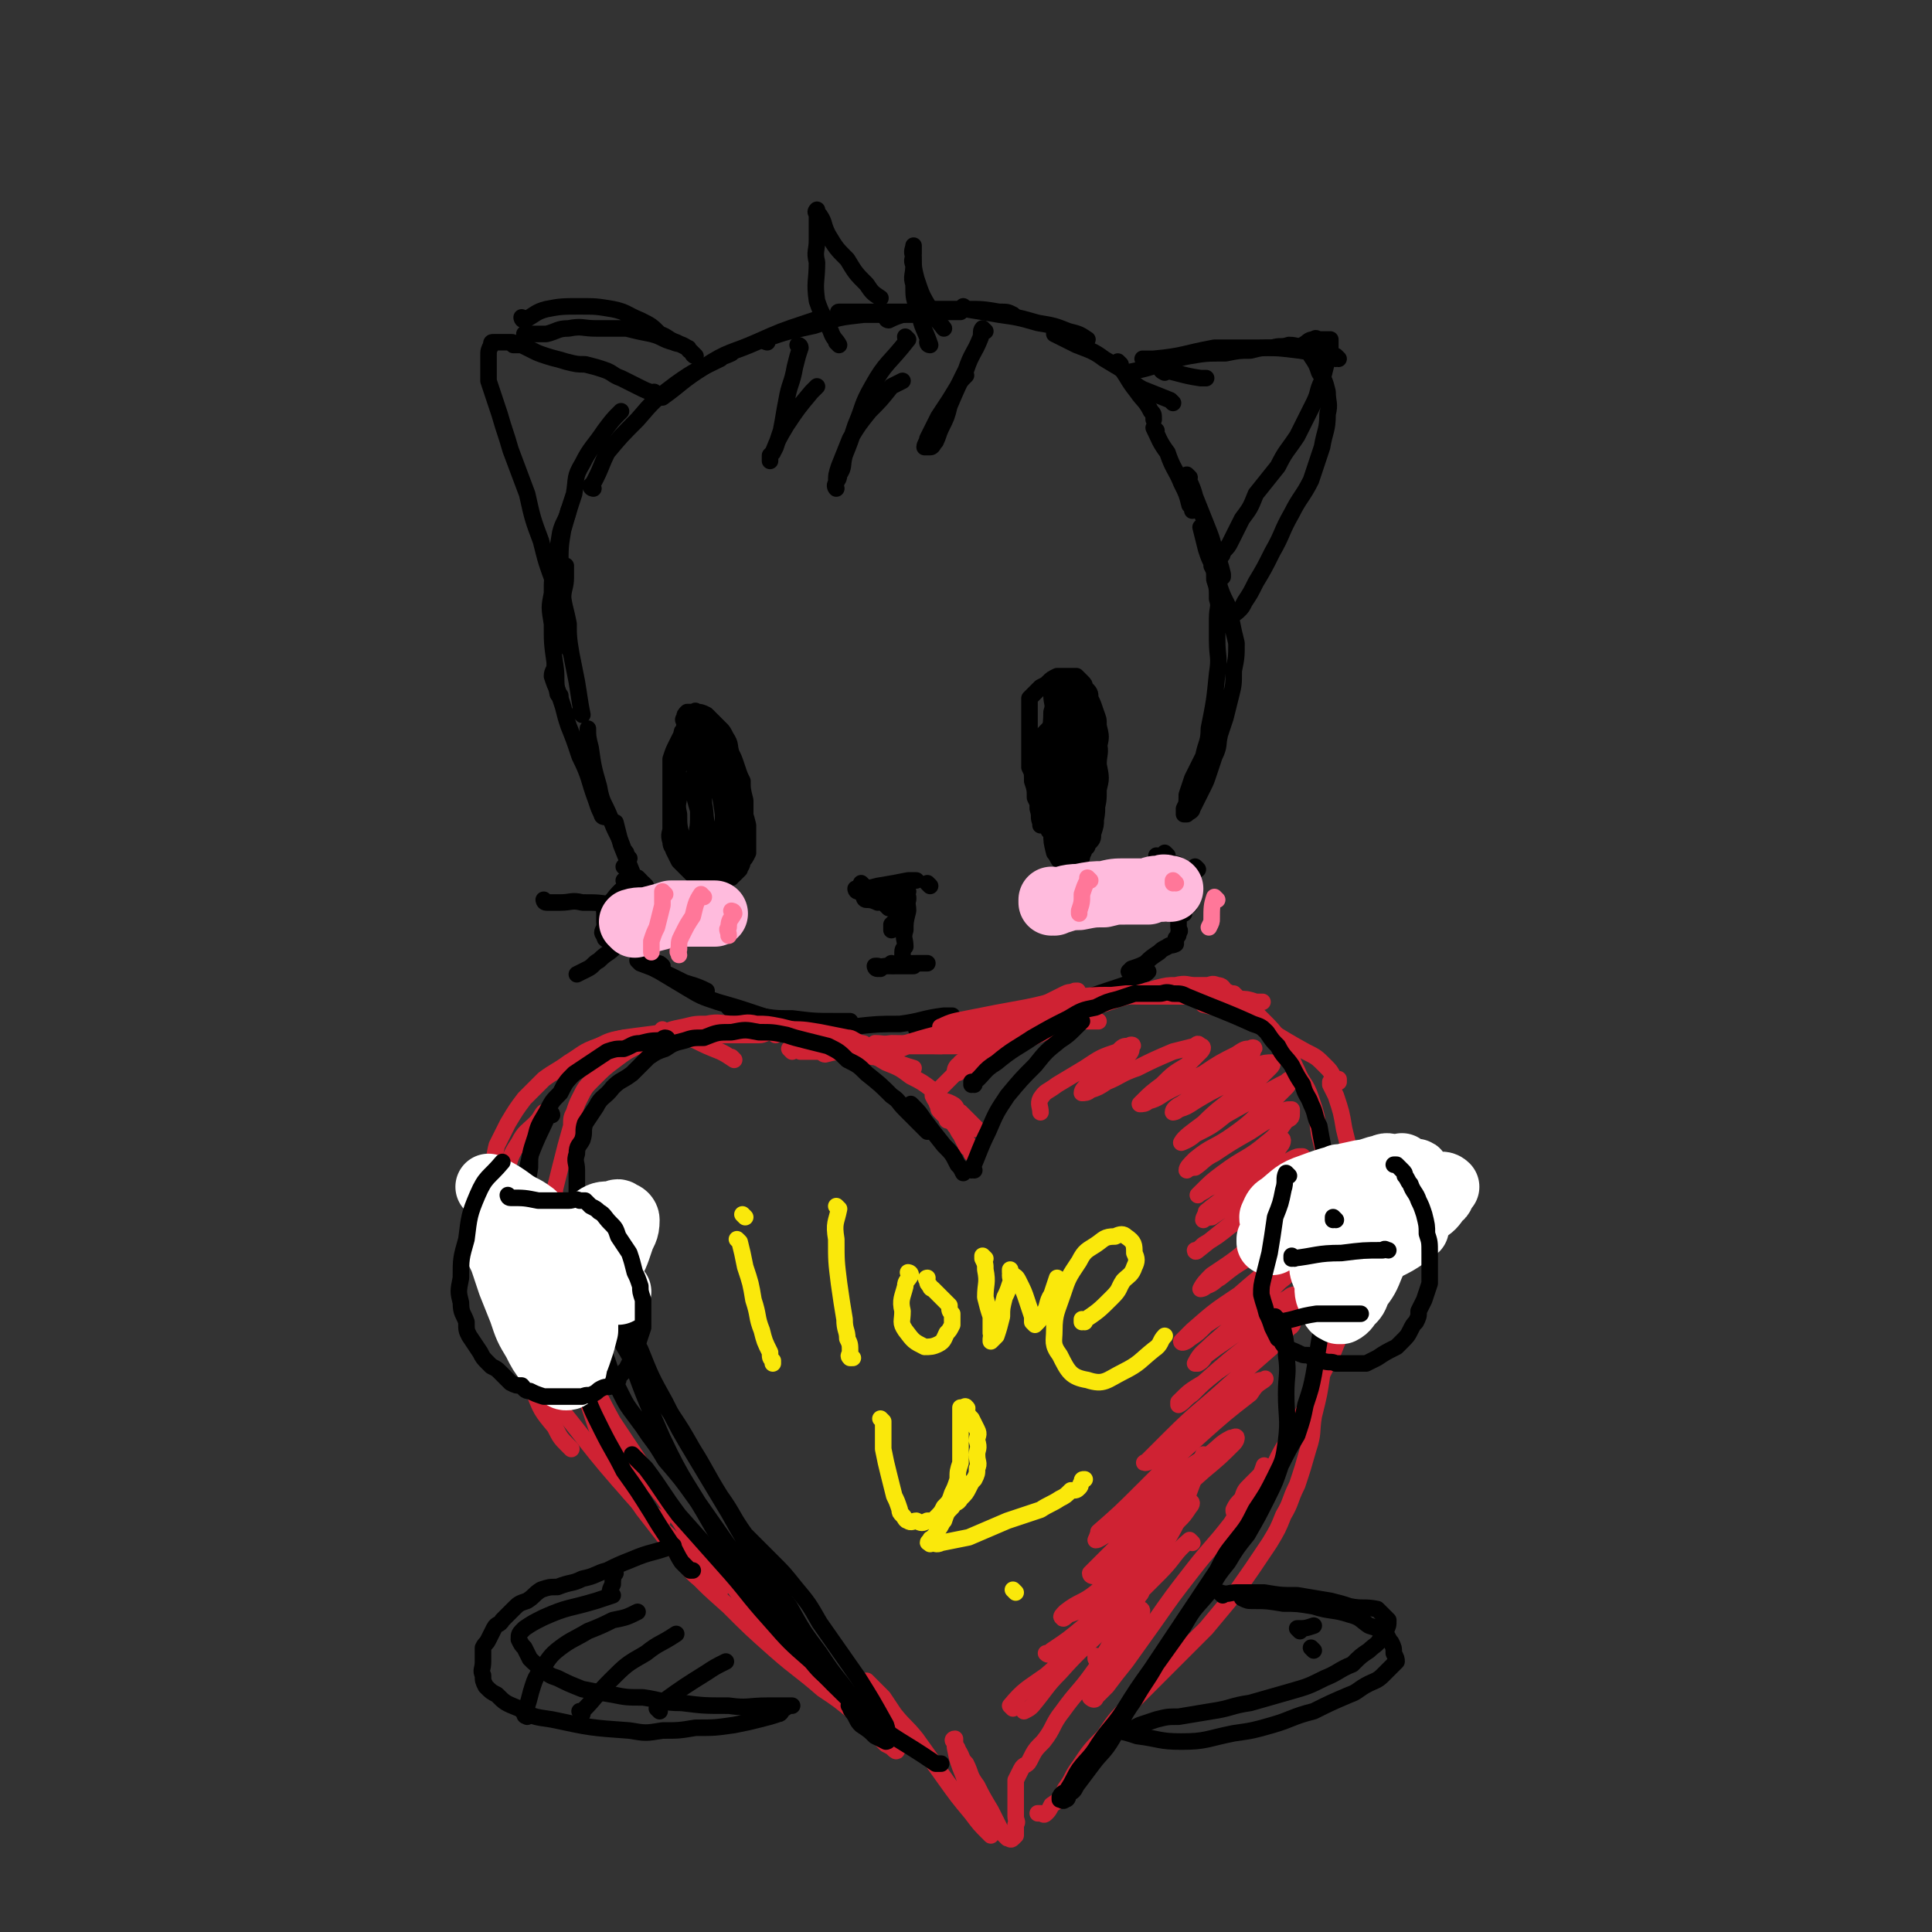 <svg viewBox='0 0 700 700' version='1.1' xmlns='http://www.w3.org/2000/svg' xmlns:xlink='http://www.w3.org/1999/xlink'><rect x="0" y="0" width="700" height="700" fill="#333333" stroke="none"/><g fill='none' stroke='rgb(0,0,0)' stroke-width='6' stroke-linecap='round' stroke-linejoin='round'><path d='M249,313c0,0 -1,-1 -1,-1 0,0 1,1 1,1 -1,-5 -2,-5 -2,-10 -1,-4 -1,-4 -1,-8 -1,-4 0,-4 0,-7 0,-3 0,-3 0,-5 0,-3 -1,-3 0,-5 0,-3 0,-3 1,-5 0,-1 -1,-2 0,-3 0,-1 0,-1 1,-2 1,-1 1,-1 3,-1 2,-1 2,-1 4,0 1,0 1,0 3,0 2,1 2,1 3,3 2,2 3,2 4,4 2,5 2,5 3,10 1,5 1,5 1,9 1,4 1,4 1,8 -1,4 -1,4 -2,7 0,3 0,3 -1,6 -1,2 -1,2 -2,3 -1,1 -1,2 -2,2 -1,1 -1,1 -2,1 -1,0 -1,0 -1,0 -1,-1 -2,-1 -2,-1 -1,-1 -1,-1 -2,-3 -1,-2 -1,-2 -2,-5 -1,-3 -1,-3 -1,-7 -1,-3 0,-3 0,-7 0,-3 0,-3 0,-6 0,-3 0,-3 0,-6 0,-2 0,-2 0,-5 0,-2 0,-2 0,-4 0,-2 0,-2 0,-4 0,-1 0,-1 0,-2 0,-1 0,-1 0,-2 0,0 0,1 0,1 0,1 1,1 1,2 3,4 3,4 4,9 3,6 3,6 4,12 1,6 1,6 2,11 0,4 0,4 1,8 0,3 0,3 0,5 0,1 0,1 0,2 -1,0 -2,0 -2,0 -2,-2 -2,-2 -3,-4 -2,-4 -2,-5 -4,-9 -2,-10 -3,-10 -5,-19 0,-5 1,-5 1,-10 0,-4 0,-4 0,-7 0,-3 0,-3 0,-5 0,-1 -1,-2 0,-2 0,-1 1,-2 2,-1 1,1 1,2 2,4 2,5 2,5 4,11 2,8 1,8 3,16 1,4 1,4 2,9 0,3 0,3 0,6 0,2 0,2 -1,3 0,1 -1,1 -2,1 -1,-1 -1,-1 -1,-2 -2,-4 -3,-4 -4,-8 -2,-5 -1,-5 -2,-10 0,-4 0,-4 0,-7 0,-4 0,-4 0,-7 0,-1 0,-1 0,-3 0,-1 -1,-1 0,-2 0,0 1,-1 1,0 2,4 2,4 3,9 2,7 2,7 3,14 0,3 0,3 0,7 0,3 0,3 0,6 0,1 0,1 0,2 0,0 0,0 0,0 '/><path d='M378,299c0,0 -1,-1 -1,-1 0,0 0,0 0,1 0,0 0,0 0,0 1,0 0,0 0,-1 -1,-2 0,-2 -1,-5 0,-4 0,-4 -1,-8 0,-3 0,-3 0,-6 0,-2 0,-2 0,-4 0,-2 0,-2 0,-4 1,-2 1,-2 3,-3 0,-2 0,-2 1,-3 1,-1 1,-1 2,-2 1,-1 1,-1 2,-2 1,0 1,0 3,0 0,0 1,-1 1,0 1,0 1,0 2,1 1,2 1,2 2,3 1,3 2,3 3,5 1,3 1,4 1,7 1,4 1,4 1,7 1,3 0,3 0,6 0,2 0,2 0,5 0,2 1,2 0,5 0,2 -1,1 -1,3 -1,2 -1,2 -2,4 0,1 0,1 -1,3 0,1 0,1 -1,2 0,0 0,0 0,1 -1,0 -1,0 -1,0 -1,0 -1,0 -2,0 -1,-1 -1,-1 -2,-1 -1,-1 -1,-1 -1,-2 -2,-2 -1,-2 -2,-4 -1,-3 -1,-3 -2,-5 -1,-4 -1,-4 -2,-8 0,-3 0,-3 -1,-7 0,-3 0,-3 0,-6 0,-3 0,-3 0,-7 1,-3 1,-3 2,-6 1,-4 1,-4 2,-9 0,-1 0,-1 0,-2 1,-1 0,-1 0,-2 1,-1 1,-1 2,-1 1,-1 1,-1 2,-1 2,-1 2,-1 3,0 3,1 3,1 5,4 1,3 1,3 2,6 1,3 2,3 2,7 1,4 0,4 0,8 1,5 1,5 0,9 0,4 0,4 -1,8 -1,3 -1,3 -2,7 -1,2 -1,2 -2,4 -1,2 -1,2 -2,4 0,1 -1,1 -1,2 -1,0 -1,0 -2,1 -1,0 -1,0 -2,0 -1,0 -1,0 -2,0 -1,-1 -1,-2 -2,-3 -1,-4 -1,-4 -1,-7 -1,-4 0,-4 -1,-8 0,-4 0,-4 0,-7 0,-4 0,-4 0,-7 1,-4 1,-4 1,-7 2,-8 2,-7 4,-15 0,-2 0,-2 0,-3 1,-2 0,-2 0,-3 0,-1 0,-1 0,-2 0,-1 0,-1 0,-2 1,0 2,0 3,1 1,1 0,1 1,2 2,2 2,2 3,5 1,3 2,3 3,6 1,4 1,4 2,9 0,4 0,4 0,8 1,5 0,5 0,9 0,4 1,4 0,9 0,2 0,2 -1,5 0,2 0,2 -2,4 0,1 0,1 -1,1 -1,1 -1,1 -2,1 -1,-1 -1,-1 -2,-2 -1,-1 -2,-1 -3,-2 -2,-4 -2,-4 -3,-8 -2,-4 -2,-4 -2,-8 -1,-4 0,-4 -1,-8 0,-5 0,-5 0,-10 1,-3 1,-3 2,-7 1,-3 1,-2 2,-5 0,-2 0,-2 0,-4 1,-1 0,-1 0,-1 1,-1 1,-2 1,-1 1,0 1,1 2,2 2,3 2,3 3,6 1,5 1,5 2,10 0,5 0,5 0,11 1,4 1,4 0,9 0,3 1,3 0,5 -1,2 -1,3 -2,4 0,1 -1,0 -2,0 -2,-2 -2,-3 -3,-5 -1,-3 -1,-3 -2,-5 0,-3 0,-3 -1,-7 0,-4 0,-4 0,-8 1,-5 1,-5 2,-9 1,-3 1,-3 2,-6 0,-1 0,-1 0,-3 1,-1 0,-1 0,-2 1,-1 1,-1 2,-1 1,-1 1,-1 2,0 1,2 1,2 2,4 1,4 1,4 2,8 2,5 2,5 2,11 1,5 0,5 0,9 1,4 1,5 0,8 0,3 0,3 -2,6 0,2 0,2 -1,3 -1,1 -1,2 -2,2 -1,1 -1,1 -2,1 -1,0 -1,0 -2,0 -1,0 -1,0 -1,0 -1,0 -1,0 -2,-1 -1,-1 -1,-1 -2,-2 -1,-1 -1,0 -2,-1 -1,-2 -1,-2 -1,-3 -1,-2 -1,-2 -2,-4 -1,-3 -1,-3 -2,-5 0,-3 0,-3 -1,-6 0,-3 0,-3 -1,-5 0,-3 0,-3 0,-5 0,-3 0,-3 0,-6 0,-2 0,-2 0,-4 0,-1 0,-1 0,-3 0,-2 0,-2 0,-3 0,-1 0,-1 0,-2 0,-1 0,-1 0,-2 1,-1 1,-1 2,-2 1,-1 1,-1 2,-2 2,-1 2,-1 3,-2 1,-1 1,-1 3,-2 1,0 1,0 3,0 0,0 1,0 1,0 2,0 2,0 3,0 1,1 1,1 2,2 1,1 1,1 1,2 2,2 2,2 2,4 1,2 1,2 2,5 1,3 1,2 1,5 1,4 1,4 0,8 0,5 0,5 -1,10 0,3 0,3 -1,7 -1,2 -1,2 -2,4 0,1 0,2 -1,2 0,0 0,-1 0,-1 1,-1 1,-1 1,-2 '/><path d='M393,259c0,0 -1,-1 -1,-1 0,0 0,0 0,1 1,3 0,3 0,7 0,6 1,6 0,12 0,4 0,4 -1,8 -1,3 -1,3 -2,5 0,1 1,2 0,3 0,0 -1,0 -1,-1 -2,-3 -2,-4 -3,-7 -2,-8 -3,-8 -4,-16 -1,-6 0,-6 0,-12 1,-3 0,-3 0,-6 0,-1 0,-2 0,-2 2,6 3,7 5,15 1,8 1,8 1,16 1,7 0,7 0,13 0,3 1,3 0,7 0,1 0,2 0,3 0,0 -1,-1 -1,-1 0,0 0,0 0,0 '/><path d='M259,275c0,0 -1,-1 -1,-1 0,0 0,0 1,1 0,0 0,0 0,0 0,0 -1,-1 -1,-1 0,0 0,0 1,1 2,3 3,3 5,7 3,4 2,4 4,9 2,4 2,4 3,8 0,3 0,3 0,6 0,2 0,2 0,4 -1,2 -1,2 -2,3 0,2 -1,2 -1,3 -1,1 -1,1 -2,2 -1,0 -1,1 -2,1 -1,1 -1,1 -2,1 -1,0 -1,0 -2,0 0,0 0,0 -1,0 -1,0 -1,0 -2,0 -1,0 -1,0 -2,0 -1,0 -1,0 -2,0 -1,-1 -1,-1 -1,-1 -1,-1 -1,-1 -2,-2 -1,-1 -1,-1 -2,-2 -1,-1 -1,-1 -2,-2 -1,-2 -1,-2 -2,-4 0,-1 -1,-1 -1,-3 -1,-3 0,-3 0,-5 0,-3 0,-3 0,-6 0,-2 0,-2 0,-5 0,-2 0,-2 0,-4 0,-3 0,-3 0,-5 0,-2 0,-3 0,-5 1,-3 1,-3 2,-5 1,-2 1,-2 2,-4 0,-1 0,-1 1,-2 0,-1 0,-1 0,-2 0,-1 -1,-1 0,-2 0,-1 0,-1 1,-2 1,0 1,0 2,0 1,0 1,-1 1,0 2,0 2,0 4,1 1,1 1,1 2,2 1,1 1,1 3,3 1,1 1,1 2,3 2,3 1,3 2,6 1,2 1,2 2,5 1,3 1,3 2,5 0,3 0,3 1,7 0,3 0,3 0,6 0,3 0,3 0,5 -1,2 -1,2 -2,4 0,2 0,2 -1,3 -1,0 -1,1 -2,1 -1,0 -2,0 -2,-1 -1,-2 0,-2 0,-4 0,-1 0,-1 0,-2 '/><path d='M261,288c0,0 -1,-1 -1,-1 '/><path d='M313,321c0,0 -1,-1 -1,-1 0,0 0,0 1,1 0,0 0,0 0,0 0,0 -1,-1 -1,-1 '/><path d='M311,323c0,0 -1,-1 -1,-1 0,0 0,1 1,1 3,-1 3,-1 7,-2 6,-1 6,-1 11,-2 1,0 1,0 3,0 '/><path d='M316,325c0,0 -1,-1 -1,-1 0,0 0,1 1,1 2,-1 2,-1 4,-1 2,-1 2,-1 5,-1 '/><path d='M314,326c0,0 -1,-1 -1,-1 0,0 0,1 1,1 1,0 2,0 4,1 '/><path d='M324,325c0,0 -1,-1 -1,-1 '/><path d='M337,321c0,0 -1,-1 -1,-1 0,0 0,0 1,1 0,0 0,0 0,0 '/><path d='M329,326c0,0 -1,-1 -1,-1 0,0 1,0 1,1 -1,2 -2,2 -3,5 -1,2 -1,2 -3,4 0,1 0,1 0,2 0,0 0,0 0,0 '/><path d='M329,323c0,0 -1,-1 -1,-1 0,0 0,0 1,1 '/><path d='M322,329c0,0 -1,-1 -1,-1 0,0 0,0 1,1 0,0 0,0 0,0 0,0 -1,-1 -1,-1 0,0 0,0 1,1 '/><path d='M327,328c0,0 -1,-1 -1,-1 0,0 0,0 1,1 0,0 0,0 0,0 0,0 -1,-1 -1,-1 0,0 0,0 1,1 '/><path d='M329,325c0,0 -1,-1 -1,-1 0,2 1,3 1,6 -1,4 -1,4 -1,7 -1,3 0,3 0,6 -1,1 -1,1 -1,3 0,1 0,1 0,2 0,0 0,0 0,1 '/><path d='M319,351c0,0 -1,-1 -1,-1 0,0 0,0 1,1 '/><path d='M318,351c0,0 -1,-1 -1,-1 0,0 0,1 1,1 2,-1 2,-1 5,-1 6,-1 6,-1 12,-1 0,0 0,0 1,0 '/><path d='M324,350c0,0 -1,-1 -1,-1 0,0 0,1 1,1 3,0 3,0 7,0 '/><path d='M227,315c0,0 -1,-1 -1,-1 0,0 0,0 1,1 '/><path d='M234,321c0,0 -1,-1 -1,-1 0,0 0,0 1,1 0,0 0,0 0,0 0,0 -1,-1 -1,-1 0,0 0,0 1,1 '/><path d='M232,319c0,0 -1,-1 -1,-1 0,0 0,0 1,1 0,0 0,0 0,0 0,0 -1,-1 -1,-1 -1,4 -2,5 -2,10 -1,1 0,1 1,3 '/><path d='M230,318c0,0 -1,-1 -1,-1 0,0 0,0 1,1 0,0 0,0 0,0 -4,4 -5,4 -8,8 -2,2 -2,2 -3,4 0,1 0,1 0,3 0,0 0,0 0,1 '/><path d='M227,320c0,0 -1,-1 -1,-1 0,0 1,0 1,1 -2,4 -3,4 -5,8 -1,2 -1,2 -2,4 0,2 -1,2 -1,4 -1,2 -1,2 0,3 0,2 1,1 2,2 0,1 0,0 1,1 '/><path d='M220,331c0,0 -1,-1 -1,-1 0,0 0,0 1,1 0,0 0,0 0,0 0,1 0,1 1,3 2,2 1,2 3,4 2,2 2,2 4,4 2,2 2,2 4,3 3,2 3,2 6,4 1,0 1,0 2,1 '/><path d='M232,349c0,0 -1,-1 -1,-1 0,0 0,0 1,1 8,3 8,3 16,7 3,1 4,1 8,3 '/><path d='M236,350c0,0 -1,-1 -1,-1 0,0 0,0 1,1 0,0 0,0 0,0 1,1 1,1 3,2 5,3 5,3 10,6 5,3 5,3 11,5 7,2 7,2 13,4 3,1 3,1 6,2 '/><path d='M265,366c0,0 -1,-1 -1,-1 4,1 5,2 11,3 6,1 6,1 12,1 8,1 8,1 16,1 2,0 2,0 5,0 '/><path d='M299,372c0,0 -1,-1 -1,-1 0,0 0,1 1,1 5,0 5,0 10,0 9,-1 9,-1 17,-1 8,-1 8,-2 16,-3 1,0 1,0 3,0 '/><path d='M333,374c0,0 -1,-1 -1,-1 1,0 2,0 3,0 6,-1 6,-1 12,-2 9,-1 9,-1 18,-1 4,-1 4,-1 8,-1 '/><path d='M354,371c0,0 -1,-1 -1,-1 0,0 0,1 0,1 6,-1 7,-1 13,-2 6,-1 6,-1 12,-2 7,-1 7,-2 13,-3 5,-2 5,-2 11,-4 '/><path d='M387,365c0,0 -1,-1 -1,-1 0,0 0,1 0,1 4,-2 4,-2 9,-4 6,-2 6,-2 12,-4 3,-1 3,-2 7,-4 1,0 1,0 2,-1 0,0 0,0 0,0 -1,0 -1,0 -2,0 -1,0 -1,0 -2,0 0,0 0,0 -1,0 -1,0 -1,0 -2,0 0,0 0,0 0,0 1,-1 1,-1 1,-1 3,-1 3,-1 5,-2 2,-2 2,-2 5,-4 1,-1 1,-1 3,-2 1,-1 1,0 3,-1 0,-1 0,-1 0,-2 1,-1 1,-1 1,-2 1,-1 0,-1 0,-2 0,0 0,0 0,-1 0,0 0,0 0,0 0,-1 0,-1 0,-2 0,-1 0,-1 0,-2 1,-1 1,-1 2,-2 1,-1 1,0 2,-1 0,-1 -1,-1 -1,-2 1,-1 1,-1 1,-2 1,0 0,0 0,-1 0,-1 0,-1 0,-2 0,0 0,0 0,-1 0,-1 1,-1 0,-2 0,-1 0,-1 -1,-2 -1,-1 -1,-1 -2,-2 -1,0 -1,-1 -2,-1 0,0 0,0 0,0 '/><path d='M434,315c0,0 -1,-1 -1,-1 0,0 0,0 0,1 '/><path d='M423,310c0,0 -1,-1 -1,-1 0,0 0,0 0,1 '/><path d='M420,311c0,0 -1,-1 -1,-1 '/><path d='M231,321c0,0 -1,-1 -1,-1 0,0 0,0 1,1 0,0 0,0 0,0 0,0 -1,0 -1,-1 -1,-2 -1,-2 -1,-4 -2,-5 -2,-5 -4,-10 -1,-4 -1,-4 -2,-8 '/><path d='M228,311c0,0 -1,0 -1,-1 0,-1 0,-1 -1,-2 -2,-6 -3,-6 -5,-12 -2,-5 -3,-5 -4,-11 -2,-7 -2,-7 -3,-14 -1,-4 -1,-4 -1,-7 '/><path d='M219,296c0,0 -1,-1 -1,-1 0,0 0,0 1,1 0,0 0,0 0,0 0,0 -1,0 -1,-1 -1,-2 -1,-2 -2,-5 -3,-8 -2,-8 -6,-16 -2,-6 -2,-6 -4,-11 -1,-3 -1,-3 -2,-7 -1,-3 -1,-3 -2,-6 -1,-2 -1,-2 -2,-5 0,-2 1,-2 1,-4 '/><path d='M211,259c0,0 -1,-1 -1,-1 0,0 1,1 1,1 -1,-5 -1,-6 -2,-12 -1,-5 -1,-5 -2,-10 -1,-6 -1,-6 -1,-11 -1,-5 -1,-4 -2,-9 0,-4 1,-4 1,-8 0,-2 0,-2 0,-4 '/><path d='M203,252c0,0 -1,0 -1,-1 -1,-5 0,-5 -1,-11 -1,-7 -1,-7 -1,-14 -1,-6 -1,-6 0,-11 0,-5 0,-5 1,-9 1,-7 1,-7 2,-13 1,-4 2,-4 3,-8 '/><path d='M205,223c0,0 -1,0 -1,-1 0,-2 0,-2 0,-5 -1,-6 -1,-6 -1,-12 0,-7 0,-7 1,-13 2,-7 2,-7 4,-13 1,-6 0,-6 3,-11 3,-6 4,-6 8,-12 3,-4 3,-4 6,-7 '/><path d='M215,177c0,0 -1,0 -1,-1 1,-1 1,-1 2,-3 2,-4 2,-5 4,-9 5,-6 5,-6 11,-12 6,-7 6,-7 14,-13 7,-5 8,-5 16,-9 1,-1 2,-1 4,-2 '/><path d='M240,144c0,0 -1,-1 -1,-1 0,0 0,1 1,1 7,-5 7,-6 15,-11 9,-6 10,-5 19,-9 9,-4 9,-4 18,-7 3,-1 3,-1 6,-2 '/><path d='M278,124c0,0 -1,0 -1,-1 8,-3 9,-3 18,-5 9,-3 9,-3 18,-4 7,0 7,0 14,0 2,0 2,0 4,0 '/><path d='M305,114c0,0 -2,-1 -1,-1 12,0 13,0 25,0 10,0 10,0 19,0 '/><path d='M322,116c0,0 -1,-1 -1,-1 0,0 0,1 1,1 2,-1 2,-1 5,-2 6,-1 6,-1 12,-2 5,0 5,0 11,0 6,0 6,0 12,1 3,0 3,0 5,1 '/><path d='M350,112c0,0 -1,-1 -1,-1 0,0 0,1 1,1 0,0 0,0 0,0 6,1 6,1 12,2 7,1 7,1 14,3 6,1 6,1 11,3 4,1 4,1 7,3 '/><path d='M383,121c0,0 -1,-1 -1,-1 0,0 0,1 0,1 4,2 4,2 8,4 5,2 6,2 10,5 5,3 5,3 10,6 '/><path d='M406,132c0,0 -1,-1 -1,-1 0,0 0,1 0,1 4,5 3,5 7,10 2,3 3,3 5,7 1,1 1,1 1,3 '/><path d='M419,156c0,0 -1,-1 -1,-1 2,4 2,5 5,9 2,6 3,6 5,11 2,4 2,4 3,8 1,1 1,1 1,2 '/><path d='M431,173c0,0 -1,-1 -1,-1 1,3 2,4 3,8 2,5 2,5 4,10 2,5 2,5 3,9 2,5 2,5 3,9 0,0 0,0 0,1 '/><path d='M440,205c0,0 -1,-1 -1,-1 0,0 0,0 0,1 2,4 2,4 3,8 2,6 3,5 4,11 1,5 1,5 2,9 0,5 0,5 -1,10 0,5 0,5 -1,9 -1,4 -1,4 -2,8 -1,3 -1,3 -2,6 -1,4 0,4 -2,8 -1,3 -1,3 -2,6 -1,3 -1,3 -2,5 -1,2 -1,2 -2,4 -1,2 -1,2 -2,4 0,1 -1,1 -2,2 0,0 -1,0 -1,0 0,-1 0,-1 0,-2 1,-2 1,-2 1,-5 1,-3 1,-3 2,-6 2,-4 2,-4 4,-8 1,-5 2,-5 2,-10 2,-10 2,-10 3,-20 1,-6 0,-6 0,-12 0,-4 0,-4 0,-8 0,-4 1,-4 0,-7 0,-4 0,-4 -1,-7 0,-3 0,-3 -1,-6 -1,-2 -1,-2 -2,-5 -1,-4 -1,-4 -2,-8 '/><path d='M411,139c0,0 -1,-1 -1,-1 1,1 2,2 4,3 5,2 5,2 10,4 1,1 1,1 1,1 '/><path d='M422,135c0,0 -2,-1 -1,-1 6,1 7,2 14,3 1,0 1,0 2,0 '/><path d='M409,136c0,0 -2,0 -1,-1 5,-1 6,-1 12,-3 6,-1 5,-2 11,-3 6,-1 6,-1 13,-1 5,-1 5,-1 9,-1 4,-1 4,-1 8,-1 3,-1 3,0 6,-1 3,0 3,1 5,0 2,-1 2,-2 4,-2 1,-1 1,0 2,0 1,0 1,0 2,0 1,0 1,0 2,0 0,0 0,0 0,0 0,0 0,0 0,0 0,1 0,1 0,3 0,2 0,2 -1,4 -1,4 -1,4 -2,8 -2,4 -1,4 -3,8 -3,6 -3,6 -6,12 -4,6 -4,5 -7,11 -4,5 -4,5 -8,10 -2,5 -2,5 -5,9 -2,4 -2,4 -4,8 -1,2 -1,2 -3,4 0,1 0,1 -1,2 -1,0 -1,0 -2,0 0,0 0,0 -1,0 '/><path d='M476,129c0,0 -1,-1 -1,-1 0,0 0,1 0,1 0,0 0,0 0,0 2,3 2,3 3,6 2,3 2,3 3,7 0,4 1,4 0,8 0,6 -1,6 -2,12 -2,6 -2,6 -4,12 -3,6 -4,6 -7,12 -4,7 -3,7 -7,14 -3,6 -3,6 -6,11 -2,4 -2,4 -4,7 -1,2 -1,2 -2,3 -1,1 -1,1 -3,2 '/><path d='M485,130c0,0 -1,-1 -1,-1 0,0 1,1 0,1 -6,-1 -6,-2 -13,-3 -8,-1 -8,-1 -15,-1 -8,0 -8,0 -16,0 -11,2 -11,3 -22,4 -2,0 -2,0 -4,0 '/><path d='M238,143c0,0 -1,-1 -1,-1 0,0 1,1 1,1 -2,-1 -3,-1 -5,-2 -4,-2 -4,-2 -8,-4 -3,-1 -3,-2 -6,-3 -3,-1 -3,-1 -7,-2 -3,0 -3,0 -7,-1 -3,-1 -4,-1 -7,-2 -3,-1 -3,-1 -5,-2 -2,-1 -2,-1 -4,-2 -1,0 -1,0 -3,0 0,-1 0,-1 -1,-1 -1,0 -1,0 -2,0 -1,0 -1,0 -2,0 -1,0 -1,0 -2,0 -1,0 -1,0 -1,1 -1,2 -1,2 -1,4 0,5 0,5 0,9 2,6 2,6 4,12 2,7 2,6 4,13 3,8 3,8 6,16 2,9 2,9 5,17 2,8 2,8 5,16 2,6 2,6 3,11 1,4 1,4 2,8 0,1 0,1 0,3 0,0 0,0 0,1 '/><path d='M190,116c0,0 -1,-1 -1,-1 0,0 0,1 1,1 0,0 0,0 0,0 4,-2 4,-3 8,-4 5,-1 6,-1 12,-1 6,0 6,0 12,1 5,1 5,2 10,4 4,2 4,2 7,5 3,1 3,2 6,3 2,1 2,1 4,2 1,1 1,1 2,2 0,0 1,1 1,1 -1,0 -1,-1 -2,-2 -1,0 0,-1 -1,-1 -3,-2 -3,-1 -5,-2 -4,-1 -4,-2 -8,-3 -5,-1 -5,-1 -9,-2 -5,0 -5,0 -11,0 -5,0 -5,-1 -10,0 -4,0 -4,1 -8,2 -3,0 -3,0 -5,0 -1,0 -2,0 -3,0 0,0 1,0 1,0 '/><path d='M290,126c0,0 -1,-1 -1,-1 0,0 1,0 1,1 -1,3 -1,3 -2,7 -1,6 -2,6 -3,12 -1,5 -1,6 -2,11 -1,3 -1,3 -2,6 -1,2 -1,2 -2,3 0,1 0,2 0,2 0,0 0,0 0,0 0,-2 0,-2 1,-3 2,-5 2,-5 5,-10 4,-6 4,-6 9,-12 1,-1 1,-1 2,-2 '/><path d='M329,123c0,0 -1,-1 -1,-1 0,0 0,1 1,1 0,0 0,0 0,0 -7,9 -8,8 -13,17 -4,7 -3,7 -6,14 -2,6 -2,6 -4,11 -1,4 0,4 -2,7 0,2 -1,2 -1,3 -1,1 0,2 0,2 0,0 -1,-1 0,-2 0,-3 0,-3 1,-6 2,-5 2,-5 4,-10 3,-5 3,-5 7,-10 4,-4 4,-4 8,-9 2,-1 2,-1 4,-2 '/><path d='M357,120c0,0 -1,-1 -1,-1 -1,1 0,2 -1,4 -2,5 -3,5 -5,11 -3,6 -3,6 -6,13 -1,4 -1,4 -3,8 -1,2 -1,3 -2,5 -1,1 -1,2 -2,2 0,0 -1,0 -2,0 0,-1 1,-2 1,-3 2,-4 2,-4 4,-8 4,-6 4,-6 7,-11 1,-2 1,-2 3,-4 '/><path d='M304,125c0,0 -1,-1 -1,-1 0,0 1,1 1,1 -1,-2 -2,-2 -3,-5 -2,-5 -3,-5 -5,-11 -1,-7 0,-7 0,-14 -1,-4 0,-4 0,-8 0,-3 0,-3 0,-6 0,-1 0,-1 0,-3 0,-1 -1,-1 0,-2 0,0 0,1 1,2 2,3 1,3 3,7 3,5 3,5 7,9 3,5 3,5 7,9 2,3 2,3 5,5 '/><path d='M337,125c0,0 -1,-1 -1,-1 0,0 0,1 1,1 0,0 0,0 0,0 -2,-6 -3,-6 -4,-12 -2,-5 -2,-5 -2,-10 -1,-3 0,-3 0,-7 -1,-2 0,-2 0,-4 0,0 0,0 0,-1 0,-1 0,-2 0,-2 0,1 -1,2 0,4 0,4 0,4 1,8 2,6 2,6 5,11 2,4 2,3 5,7 '/><path d='M232,336c0,0 -1,-1 -1,-1 0,0 0,0 1,1 0,0 0,0 0,0 0,0 -1,-1 -1,-1 0,0 0,0 1,1 0,0 0,0 0,0 0,0 -1,-1 -1,-1 0,0 1,0 1,1 -4,3 -4,4 -9,7 -3,3 -3,2 -6,5 -2,1 -2,2 -4,3 -2,1 -2,1 -4,2 0,0 0,0 0,0 '/><path d='M233,329c0,0 -1,-1 -1,-1 0,0 1,1 1,1 -5,-1 -6,-1 -11,-1 -5,-1 -5,-1 -11,-1 -4,-1 -4,0 -8,0 -2,0 -3,0 -5,0 -1,0 -1,-1 -1,-1 '/><path d='M424,331c0,0 -1,-1 -1,-1 0,0 0,1 0,1 3,0 3,0 6,0 '/></g>
<g fill='none' stroke='rgb(207,34,51)' stroke-width='6' stroke-linecap='round' stroke-linejoin='round'><path d='M277,373c0,0 -1,-1 -1,-1 0,0 0,0 1,1 0,0 0,0 0,0 0,0 -1,-1 -1,-1 3,0 4,0 9,1 6,0 6,0 12,1 5,1 5,1 10,2 2,0 2,1 5,2 1,0 1,0 2,1 0,0 0,0 1,0 '/><path d='M287,381c0,0 -1,-1 -1,-1 1,0 2,0 4,1 5,0 5,0 11,0 8,1 8,1 16,2 7,1 7,2 14,4 '/><path d='M299,382c0,0 -1,-1 -1,-1 0,0 0,1 1,1 4,-1 4,-1 8,-2 8,-1 8,-1 16,-2 10,0 10,1 19,1 9,0 9,0 17,0 1,0 1,0 2,0 '/><path d='M320,382c0,0 -1,-1 -1,-1 0,0 0,1 1,1 4,-2 3,-3 8,-4 10,-3 10,-3 20,-5 12,-3 12,-3 24,-5 8,-1 8,-1 17,-2 2,0 2,0 4,0 '/><path d='M357,375c0,0 -1,-1 -1,-1 0,0 0,0 0,1 0,0 0,0 0,0 '/><path d='M266,384c0,0 -1,-1 -1,-1 0,0 0,0 1,1 0,0 0,0 0,0 0,0 -1,-1 -1,-1 0,0 0,0 1,1 0,0 0,0 0,0 -3,-2 -3,-2 -5,-3 -5,-2 -5,-2 -9,-4 -3,-1 -3,-1 -6,-2 -2,-1 -2,-1 -4,-1 -1,-1 -1,0 -3,0 0,0 0,0 0,0 '/><path d='M281,375c0,0 0,-1 -1,-1 -3,0 -3,1 -5,1 -5,0 -5,0 -10,0 -4,0 -4,0 -9,0 -4,0 -4,0 -9,0 -4,0 -5,-1 -9,0 -4,0 -4,0 -8,1 -4,0 -4,0 -8,1 -2,1 -2,1 -5,2 -2,1 -2,1 -4,2 -3,2 -2,3 -4,6 -1,1 -1,1 -2,3 '/><path d='M241,374c0,0 -1,-1 -1,-1 0,0 1,1 1,1 -7,1 -8,1 -15,2 -5,1 -5,1 -9,3 -6,2 -6,3 -11,6 -4,3 -5,3 -9,6 -4,4 -4,4 -7,7 -3,4 -3,4 -6,9 -2,4 -2,4 -4,8 -1,4 -1,5 0,9 0,2 1,2 2,4 0,0 0,0 1,1 '/><path d='M198,404c0,0 0,-1 -1,-1 -1,1 -1,2 -3,4 -3,3 -4,3 -6,7 -4,6 -3,6 -5,13 -2,7 -2,7 -3,13 -1,7 -1,7 -1,13 0,7 -1,8 1,14 1,5 3,5 5,9 1,2 1,2 3,4 0,0 0,0 0,1 '/><path d='M188,447c0,0 -1,-1 -1,-1 0,0 1,0 1,1 0,19 -2,19 0,38 1,10 2,10 5,18 3,8 3,8 8,14 2,4 2,4 5,7 0,0 0,0 1,1 '/><path d='M196,502c0,0 -1,-1 -1,-1 0,0 0,0 1,1 0,0 0,0 0,0 17,20 16,21 34,41 4,5 5,4 10,8 '/><path d='M219,529c0,0 -1,-1 -1,-1 0,0 0,0 1,1 2,2 2,2 4,5 5,7 5,7 11,13 4,6 5,6 10,11 5,4 5,5 10,8 4,3 5,3 9,5 '/><path d='M245,561c0,0 -1,-1 -1,-1 0,0 0,0 1,0 2,5 2,5 5,9 3,3 3,3 7,5 2,1 2,1 5,1 '/><path d='M318,379c0,0 -1,-1 -1,-1 4,0 5,1 9,1 8,0 8,0 15,0 4,-1 4,-1 8,-1 '/><path d='M324,381c0,0 -1,-1 -1,-1 0,0 0,1 1,1 5,-2 4,-2 10,-4 9,-2 9,-2 19,-4 10,-2 10,-2 20,-3 8,-1 8,0 16,0 4,0 4,0 9,0 '/><path d='M342,373c0,0 -2,-1 -1,-1 4,-2 5,-2 10,-3 10,-2 10,-2 21,-4 10,-2 10,-3 20,-4 11,-1 11,0 22,0 6,0 6,0 12,0 4,0 4,0 7,0 2,0 3,0 3,0 0,0 -1,0 -2,0 '/><path d='M392,363c0,0 -2,-1 -1,-1 7,-1 8,-1 17,-2 8,0 8,0 16,1 8,0 8,0 16,0 5,1 5,1 9,1 3,0 3,0 6,1 1,0 2,0 2,0 1,0 0,0 0,0 -1,0 -1,0 -2,0 '/><path d='M437,364c0,0 -1,-1 -1,-1 0,0 0,1 0,1 8,2 8,1 15,5 11,5 11,6 22,12 4,2 4,2 7,5 2,2 2,2 3,4 1,1 1,1 2,1 0,0 0,0 0,1 '/><path d='M483,393c0,0 -1,-1 -1,-1 0,0 0,0 0,1 1,2 1,2 2,4 2,6 2,6 3,12 2,8 2,8 3,16 1,7 1,7 1,14 1,7 0,7 -1,14 0,6 0,6 -1,11 -1,3 -1,3 -2,5 -1,2 -1,2 -2,4 0,0 0,0 0,1 0,0 0,0 0,0 '/><path d='M495,460c0,0 -1,-1 -1,-1 -1,1 0,2 -1,3 -1,6 -1,6 -3,12 -3,8 -4,8 -7,16 -4,8 -4,8 -8,16 -4,8 -4,8 -9,17 -4,6 -3,7 -8,13 -2,4 -2,4 -5,8 -2,2 -1,3 -4,4 0,1 -1,1 -1,0 -1,0 -1,0 -1,-1 1,-2 1,-2 3,-4 1,-3 1,-3 3,-5 2,-2 2,-2 4,-4 1,-1 1,-1 1,-2 0,0 0,-1 0,-1 -1,3 -1,3 -3,6 -4,7 -4,7 -9,15 -7,9 -7,8 -14,17 -7,9 -7,9 -14,19 -5,7 -5,7 -10,14 -4,5 -4,5 -7,9 -2,2 -2,2 -4,4 0,1 -1,1 -2,0 0,-1 1,-2 1,-4 3,-5 3,-5 7,-11 3,-4 3,-4 6,-9 2,-3 3,-3 4,-6 1,-1 1,-2 0,-2 -2,3 -3,4 -6,9 -6,7 -6,7 -11,14 -5,7 -6,7 -11,14 -4,5 -3,6 -7,11 -3,3 -3,3 -5,7 -1,2 -2,1 -3,3 -1,2 -1,2 -2,4 0,1 0,1 0,2 0,2 0,2 0,4 0,2 0,2 0,3 0,2 0,2 0,4 0,2 1,2 0,3 0,2 0,2 0,4 -1,1 -1,1 -1,1 -1,1 -1,0 -2,0 -1,-1 -1,-1 -2,-2 -2,-4 -2,-4 -4,-8 -3,-5 -3,-5 -5,-9 -3,-4 -2,-4 -4,-8 -2,-2 -1,-2 -3,-5 0,-1 -1,-1 -1,-3 -1,0 -1,-1 0,-1 0,1 0,2 0,3 1,5 1,5 3,10 2,6 3,5 5,11 2,4 2,4 4,8 1,1 1,1 1,3 1,0 1,0 0,0 0,0 0,0 -1,-1 -3,-3 -3,-3 -6,-7 -5,-6 -5,-6 -10,-13 -5,-7 -5,-7 -10,-14 -4,-5 -4,-4 -8,-9 -2,-3 -2,-3 -4,-6 -2,-2 -2,-2 -4,-4 -1,-1 -1,-1 -2,-2 0,0 -1,1 0,2 1,2 1,2 2,5 2,3 2,3 3,7 1,1 1,1 2,3 0,1 1,2 1,3 -1,0 -1,-1 -1,-2 -3,-2 -3,-2 -6,-4 -4,-4 -4,-4 -8,-8 -5,-4 -5,-4 -10,-9 -6,-5 -6,-5 -12,-10 -6,-5 -6,-5 -11,-11 -7,-7 -6,-8 -12,-15 -5,-6 -6,-6 -11,-12 -4,-5 -3,-5 -7,-10 -2,-3 -2,-4 -5,-7 -2,-3 -3,-3 -5,-6 -3,-3 -3,-3 -5,-7 -3,-3 -3,-3 -6,-7 -2,-3 -1,-4 -3,-7 -2,-4 -2,-4 -4,-7 -1,-3 -1,-3 -3,-6 -1,-4 -1,-4 -3,-7 -2,-6 -2,-6 -3,-11 -2,-5 -1,-6 -2,-11 -1,-4 -1,-4 -2,-9 -1,-3 -1,-3 -2,-6 0,-4 0,-4 0,-8 -1,-4 0,-4 0,-8 0,-5 0,-5 0,-10 1,-4 1,-4 2,-8 2,-8 2,-8 4,-15 0,-3 0,-3 1,-5 1,-3 1,-3 2,-5 2,-4 2,-4 5,-7 4,-4 4,-4 8,-7 4,-3 4,-3 8,-5 4,-2 4,-3 8,-4 4,-2 4,-2 9,-3 4,-1 4,-1 8,-1 5,-1 5,0 10,0 4,0 4,-1 8,0 4,0 4,0 9,1 4,1 4,1 8,2 3,0 3,0 7,1 3,1 3,1 7,2 3,1 3,1 6,3 5,2 5,2 10,5 5,2 5,2 9,5 4,2 4,2 8,5 3,3 2,3 5,5 2,2 3,2 5,4 1,1 2,1 3,2 1,1 1,1 2,2 1,1 1,1 1,1 0,0 0,0 -1,0 0,-1 0,-1 -1,-2 -2,-2 -2,-2 -4,-4 -2,-1 -1,-2 -3,-3 -2,-1 -2,-1 -4,-1 -1,-1 0,-2 -1,-2 -1,-1 -2,-1 -2,-1 0,0 0,0 0,1 1,2 1,2 3,4 3,4 3,3 6,7 2,2 1,2 3,5 1,2 1,1 2,3 0,1 1,2 0,2 0,0 0,-1 -1,-2 0,0 -1,0 -1,-1 -1,-2 -1,-2 -2,-4 -1,-1 -1,-2 -2,-3 0,-1 -1,-1 -2,-2 -1,0 -1,0 -1,-1 -1,-1 -1,-1 -2,-2 -1,-1 -1,-1 -1,-2 -1,-2 -1,-2 0,-4 0,-2 0,-2 1,-3 3,-3 3,-3 5,-5 4,-4 4,-4 8,-7 5,-3 5,-3 9,-6 3,-2 4,-2 7,-3 1,-2 1,-2 3,-3 1,-1 2,-2 2,-2 0,0 -1,0 -2,1 -1,0 -1,0 -2,1 -5,1 -5,1 -9,3 -3,2 -3,2 -6,3 -2,1 -2,1 -4,2 -1,0 -2,0 -2,0 0,-1 1,-2 2,-2 6,-3 6,-3 11,-5 8,-4 8,-3 15,-7 4,-2 4,-2 8,-4 2,-1 2,0 4,-1 0,0 1,0 0,0 -1,0 -1,0 -2,1 -5,3 -5,4 -9,7 -7,5 -7,5 -14,9 -5,3 -5,4 -9,6 -3,1 -3,1 -5,2 -1,0 -3,1 -3,1 0,0 1,-1 2,-1 8,-4 8,-4 16,-7 9,-4 9,-4 19,-8 6,-3 6,-3 13,-6 2,-1 2,-1 4,-2 1,0 0,0 0,0 -2,0 -2,0 -4,1 -7,4 -7,5 -14,9 -9,5 -9,4 -18,9 -6,3 -6,3 -12,5 -3,2 -3,2 -6,3 -1,1 -1,1 -2,0 0,0 0,-1 1,-2 6,-4 6,-4 13,-7 11,-6 12,-5 24,-10 10,-4 10,-3 21,-7 7,-2 7,-2 14,-4 4,-1 4,-1 7,-1 4,-1 4,0 7,0 2,0 2,0 4,0 2,0 2,-1 4,0 2,0 2,1 3,2 2,1 2,1 3,1 1,1 1,1 2,2 0,0 1,0 1,0 0,0 0,0 -1,0 0,0 0,0 0,0 2,1 2,1 4,3 2,2 2,2 4,4 4,4 4,4 7,8 4,5 3,5 6,11 2,5 3,4 5,10 2,6 2,6 3,13 2,8 2,8 3,15 1,8 1,8 2,15 0,7 0,7 0,14 0,8 0,8 -1,16 0,6 -1,6 -2,12 0,8 0,8 -1,15 -1,7 -1,7 -3,15 -1,6 0,6 -2,12 -2,7 -2,7 -4,13 -3,6 -2,6 -5,11 -2,5 -2,5 -5,10 -6,9 -6,9 -13,19 -5,6 -5,6 -10,12 -5,5 -5,5 -10,10 -4,4 -4,4 -8,8 -5,5 -5,5 -10,10 -5,5 -5,5 -9,11 -5,5 -5,5 -9,11 -3,4 -2,4 -5,8 -2,4 -2,4 -5,6 -1,2 -1,2 -2,3 -1,1 -1,0 -2,0 0,0 0,0 -1,0 '/><path d='M207,437c0,0 -1,-1 -1,-1 0,1 0,2 0,4 -1,8 -1,8 -1,16 0,10 0,10 1,20 1,8 1,8 3,17 2,9 2,9 5,18 3,9 3,9 7,18 5,9 6,9 12,18 7,9 7,9 14,18 8,9 8,9 17,17 8,8 8,8 17,16 8,7 9,7 17,14 6,4 6,4 12,9 4,3 4,4 7,7 2,2 2,2 4,4 2,1 2,1 3,2 0,0 1,1 1,0 -1,0 -1,0 -2,-1 -4,-5 -3,-5 -8,-10 -8,-9 -8,-9 -17,-18 -9,-8 -9,-7 -17,-15 -6,-7 -6,-7 -12,-14 -8,-8 -8,-8 -15,-16 -8,-10 -9,-10 -16,-21 -8,-12 -8,-12 -16,-24 -5,-9 -5,-10 -10,-19 -5,-7 -5,-7 -9,-14 -2,-5 -2,-5 -4,-10 -1,-3 -1,-3 -2,-6 -1,-2 -2,-3 -1,-4 1,-1 3,0 5,0 '/><path d='M367,619c0,0 -1,-1 -1,-1 5,-6 6,-6 13,-11 8,-7 8,-7 16,-13 6,-5 6,-5 11,-9 4,-3 4,-3 6,-7 1,0 2,-1 1,-1 0,-1 -1,0 -2,0 -2,1 -2,1 -5,3 -5,4 -5,5 -10,9 -5,4 -5,4 -10,7 -2,2 -2,2 -5,3 -1,0 -1,1 -2,0 0,0 1,0 2,-1 6,-4 6,-4 12,-9 8,-6 8,-6 17,-12 4,-4 4,-4 9,-8 2,-2 3,-2 4,-4 0,0 -1,-1 -2,-1 -2,1 -2,2 -5,3 -5,3 -5,4 -11,7 -5,4 -5,4 -11,7 -3,2 -3,3 -7,4 -1,1 -2,2 -2,1 -1,0 0,-1 1,-2 5,-4 6,-3 11,-7 9,-8 9,-8 19,-15 5,-5 5,-5 11,-11 2,-2 2,-2 4,-5 1,-1 1,-2 0,-2 0,0 -1,1 -3,2 -5,3 -4,3 -9,7 -6,4 -6,4 -11,9 -4,3 -4,2 -8,5 -2,2 -2,2 -4,4 0,0 -1,0 -1,-1 3,-3 3,-3 6,-6 8,-8 8,-8 17,-15 9,-8 9,-8 18,-16 6,-5 6,-5 11,-10 1,-1 1,-2 1,-2 0,-1 -1,0 -2,0 -4,2 -4,3 -8,6 -8,5 -8,5 -15,11 -7,6 -7,6 -14,11 -4,4 -4,4 -8,7 -2,1 -3,2 -4,2 0,0 1,-2 1,-3 8,-7 8,-7 16,-15 10,-10 10,-10 21,-20 9,-8 9,-8 18,-15 2,-3 2,-3 5,-5 0,0 1,-1 0,0 -1,0 -2,0 -3,1 -6,4 -6,4 -12,8 -8,5 -8,5 -15,11 -5,3 -4,4 -9,8 -2,1 -3,2 -4,2 -1,0 0,0 1,-1 4,-4 4,-4 8,-8 10,-10 10,-9 21,-19 8,-7 8,-7 16,-14 3,-3 3,-3 6,-7 1,0 2,-2 1,-2 -1,0 -2,1 -4,2 -5,3 -5,3 -11,7 -6,4 -6,5 -12,9 -5,4 -5,4 -9,8 -3,2 -3,3 -5,4 0,0 0,-1 0,-1 4,-4 4,-4 9,-7 9,-8 9,-8 18,-15 6,-6 6,-6 12,-11 3,-3 4,-3 5,-5 1,-1 0,-1 0,-1 -2,0 -3,0 -4,1 -5,3 -5,3 -10,6 -6,5 -6,5 -13,10 -3,2 -3,2 -7,5 -1,1 -1,2 -3,3 0,0 -1,0 -1,0 2,-4 3,-4 6,-7 8,-7 8,-7 16,-14 4,-4 4,-4 8,-8 2,-2 3,-2 4,-4 0,0 -1,-1 -2,0 -2,1 -2,1 -5,3 -5,4 -5,4 -11,8 -6,4 -6,4 -12,8 -3,3 -3,3 -6,5 -1,1 -3,2 -3,1 1,-1 2,-2 4,-4 8,-7 8,-7 17,-13 9,-8 9,-7 17,-15 5,-4 5,-4 8,-9 1,-1 2,-2 1,-2 0,-1 -1,0 -2,0 -4,2 -4,2 -8,4 -7,5 -7,5 -13,9 -5,3 -5,3 -10,7 -2,1 -2,2 -5,3 -1,1 -2,1 -2,1 1,-2 2,-3 4,-5 9,-6 9,-6 17,-13 6,-6 7,-5 13,-11 3,-4 5,-6 5,-9 1,-1 -2,1 -3,1 -6,3 -6,3 -11,6 -7,4 -7,4 -14,8 -5,4 -5,4 -10,7 -1,1 -2,2 -3,2 0,1 1,0 1,0 5,-4 5,-4 10,-8 8,-6 7,-6 15,-13 5,-4 5,-4 10,-8 2,-2 2,-2 3,-4 0,-1 0,-1 0,-1 -2,0 -2,0 -4,1 -5,3 -5,3 -10,7 -6,4 -6,5 -12,9 -4,3 -4,3 -7,5 -2,0 -3,1 -3,1 0,-1 1,-2 1,-3 6,-5 6,-4 11,-9 5,-5 6,-5 11,-10 3,-3 3,-2 5,-5 1,-1 1,-3 0,-2 -2,0 -3,1 -6,3 -6,3 -5,4 -11,8 -5,4 -4,4 -10,7 -1,1 -2,1 -3,2 0,0 1,-1 1,-1 4,-4 4,-4 8,-7 8,-6 9,-5 16,-11 4,-3 4,-4 7,-8 2,-1 2,-1 2,-3 0,-1 0,-1 0,-1 -2,0 -2,0 -3,1 -6,3 -6,3 -12,7 -7,4 -7,4 -13,8 -4,2 -4,3 -7,5 -2,0 -3,1 -3,1 0,-1 1,-2 3,-4 6,-5 7,-4 14,-9 7,-5 6,-5 13,-11 3,-3 3,-3 6,-6 1,-1 1,-2 1,-2 0,-1 0,-1 -1,0 -4,2 -4,2 -9,5 -6,3 -6,3 -13,7 -5,4 -5,4 -11,7 -2,2 -5,3 -5,3 1,-2 4,-4 8,-7 6,-6 7,-6 13,-11 6,-4 6,-4 11,-9 1,-1 1,-1 1,-2 0,0 0,0 0,0 -2,0 -3,0 -5,1 -6,3 -6,3 -12,7 -6,3 -6,3 -11,6 -3,2 -3,2 -6,3 -1,1 -2,1 -2,1 0,-1 1,-2 3,-3 6,-4 6,-4 13,-9 5,-4 5,-3 10,-7 2,-2 3,-2 3,-4 1,0 0,-1 -1,0 -2,0 -2,0 -5,2 -6,3 -6,3 -12,7 -6,3 -6,3 -12,6 -4,2 -4,3 -8,4 -1,1 -2,1 -3,1 0,0 1,-1 1,-1 3,-3 3,-3 7,-6 4,-4 4,-4 9,-7 3,-3 3,-3 5,-5 1,-1 1,-2 0,-2 -1,-1 -1,-1 -2,0 -4,1 -4,1 -8,2 -7,3 -7,3 -13,6 -6,2 -6,3 -11,5 -3,2 -3,2 -6,3 -1,1 -2,1 -3,1 0,-1 1,-2 2,-3 4,-3 4,-3 8,-6 3,-3 4,-2 7,-5 1,-1 1,-2 1,-3 1,0 0,-1 -1,0 -2,0 -2,0 -4,2 -6,2 -6,2 -12,6 -5,3 -5,3 -10,6 -4,3 -4,2 -6,5 -1,2 0,3 0,5 '/><path d='M437,528c0,0 -1,-1 -1,-1 -1,2 -1,3 -2,5 -3,8 -3,8 -6,16 -4,9 -5,9 -9,17 -4,9 -4,9 -9,18 -3,6 -3,6 -7,11 -2,4 -2,4 -4,7 -1,0 -1,0 -2,0 0,0 0,0 0,-1 '/><path d='M432,559c0,0 -1,-1 -1,-1 -6,5 -5,6 -11,12 -9,9 -9,9 -19,19 -8,8 -9,8 -17,17 -5,5 -5,6 -10,12 -1,1 -1,1 -3,2 '/></g>
<g fill='none' stroke='rgb(0,0,0)' stroke-width='6' stroke-linecap='round' stroke-linejoin='round'><path d='M242,377c0,0 0,-1 -1,-1 0,0 -1,0 -1,1 -4,0 -4,0 -8,1 -3,0 -3,1 -6,2 -3,0 -3,0 -6,1 -3,2 -3,2 -6,4 -3,2 -3,2 -6,4 -3,3 -3,3 -5,7 -3,3 -3,3 -5,7 -3,5 -3,5 -4,9 -2,6 -2,6 -2,11 -1,6 -1,6 0,13 1,8 1,8 3,16 2,8 2,8 5,17 2,7 2,7 4,15 3,9 4,9 7,17 3,9 3,9 7,17 4,8 4,7 8,15 5,7 5,7 10,15 3,5 3,5 7,11 2,3 2,4 4,7 2,2 2,2 3,3 0,0 0,0 1,0 '/><path d='M230,528c0,0 -1,-1 -1,-1 2,2 2,2 5,5 6,8 6,9 12,17 8,9 8,9 16,18 9,10 8,10 17,20 7,8 7,8 15,15 4,5 4,4 9,9 2,2 2,2 4,4 1,1 1,1 1,2 0,1 -1,1 0,1 0,2 1,2 2,4 1,2 1,2 2,3 3,2 3,2 5,4 2,1 2,1 4,2 0,0 1,0 1,-1 -1,-2 0,-2 -1,-5 -5,-9 -5,-9 -10,-17 -7,-10 -7,-10 -14,-20 -4,-7 -4,-7 -9,-13 -4,-5 -4,-5 -8,-9 -5,-5 -5,-5 -10,-10 -5,-7 -4,-7 -9,-14 -5,-8 -5,-9 -10,-17 -4,-7 -4,-7 -8,-13 -3,-4 -3,-4 -6,-8 -2,-3 -2,-3 -5,-6 -2,-4 -2,-3 -4,-7 -3,-5 -3,-5 -6,-10 -2,-6 -2,-5 -5,-11 -2,-4 -2,-4 -4,-8 -2,-7 -2,-7 -3,-14 -1,-4 -1,-4 -1,-8 -1,-5 0,-5 0,-9 0,-4 0,-4 0,-7 0,-3 -1,-3 0,-6 0,-3 1,-3 2,-5 1,-3 0,-3 1,-6 2,-3 2,-3 4,-6 2,-4 3,-3 6,-7 3,-3 3,-2 7,-5 3,-3 3,-3 6,-6 3,-2 3,-2 6,-3 3,-2 3,-2 7,-3 3,-1 3,-1 7,-1 5,-2 5,-2 10,-2 5,-1 5,-1 10,0 5,0 5,0 10,1 3,1 3,1 7,2 4,1 4,1 8,2 4,2 4,2 7,5 4,2 4,2 7,5 5,4 5,4 9,8 3,2 2,2 5,5 3,3 3,3 5,5 1,1 1,1 2,2 0,0 0,0 1,1 '/><path d='M331,401c0,0 -1,-1 -1,-1 0,0 0,0 1,1 0,0 0,0 0,0 2,2 2,2 4,5 3,4 3,4 7,9 3,3 3,3 5,7 1,1 1,1 2,3 '/><path d='M353,424c0,0 -1,-1 -1,-1 0,0 0,0 0,1 0,0 0,0 0,0 1,0 0,-1 0,-1 0,0 0,1 0,1 3,-7 3,-8 6,-14 3,-7 3,-7 7,-13 5,-6 5,-6 10,-11 4,-5 4,-5 9,-9 3,-2 3,-2 6,-5 1,-1 1,-1 2,-2 0,0 0,0 0,0 0,0 0,0 0,0 '/><path d='M353,393c0,0 -1,-1 -1,-1 0,0 0,1 0,1 5,-4 4,-5 9,-8 6,-5 7,-5 13,-9 7,-4 7,-4 13,-7 5,-3 5,-3 10,-4 4,-2 4,-2 8,-3 3,-1 3,-1 6,-2 3,0 3,0 5,0 2,0 2,0 4,0 2,0 2,-1 5,0 3,0 3,0 5,1 12,5 13,5 24,10 3,1 3,1 5,3 2,3 2,3 4,5 2,4 3,4 5,7 2,4 2,4 4,7 1,4 2,4 3,7 2,4 1,4 3,8 1,6 1,5 2,11 1,4 1,4 1,8 1,5 0,5 0,10 0,5 0,5 0,10 0,7 1,7 0,14 0,7 -1,7 -1,13 -1,6 -1,6 -2,12 -1,6 -1,6 -2,12 -1,5 -1,5 -3,11 -1,5 -1,5 -3,11 -3,5 -3,5 -6,11 -2,6 -2,6 -5,12 -3,6 -3,6 -7,13 -4,5 -4,5 -7,10 -4,5 -4,5 -7,11 -5,6 -5,5 -9,12 -5,7 -5,7 -10,14 -4,7 -4,6 -8,13 -5,7 -4,7 -8,14 -3,5 -4,5 -7,9 -3,4 -3,4 -6,8 -1,2 -1,2 -3,3 0,1 0,2 -1,2 -1,1 -1,0 -2,0 0,0 0,0 0,0 0,0 0,0 0,-1 1,-2 2,-1 3,-3 2,-3 2,-4 4,-7 3,-4 4,-4 7,-9 4,-6 5,-6 9,-12 5,-8 5,-8 10,-15 4,-6 4,-6 8,-12 4,-6 4,-6 8,-12 4,-6 4,-6 8,-12 3,-6 3,-6 7,-11 4,-5 4,-5 7,-11 4,-6 4,-6 7,-12 3,-6 3,-6 4,-13 1,-8 0,-9 0,-17 0,-7 1,-7 0,-14 0,-4 0,-5 -1,-9 -1,-3 -2,-2 -3,-5 '/><path d='M222,466c0,0 -1,-1 -1,-1 0,0 0,0 1,1 0,0 0,0 0,0 1,4 1,4 3,8 3,8 3,8 7,15 4,10 4,10 9,19 5,10 5,10 11,20 6,10 6,10 12,20 5,9 5,9 11,18 5,8 5,8 11,16 5,9 5,9 11,17 4,6 4,6 8,11 3,4 3,4 6,8 2,3 2,2 4,5 1,1 1,1 1,2 1,1 2,1 2,2 0,0 0,0 0,-1 -1,0 -1,0 -2,-1 -4,-4 -4,-4 -7,-8 -5,-6 -4,-6 -8,-12 -4,-5 -4,-4 -7,-9 -4,-4 -4,-4 -7,-9 -5,-5 -5,-4 -10,-10 -5,-7 -5,-7 -11,-14 -7,-10 -7,-10 -14,-20 -5,-7 -5,-7 -11,-14 -3,-5 -3,-5 -6,-9 -2,-3 -2,-3 -5,-7 -3,-4 -3,-4 -5,-8 -3,-6 -3,-6 -5,-12 -3,-7 -3,-7 -5,-13 -1,-5 0,-5 -1,-9 -1,-4 -1,-4 -1,-7 -1,-3 -1,-3 0,-7 0,-5 0,-5 1,-10 1,-3 1,-4 3,-7 1,-3 1,-3 2,-5 1,-1 1,-1 2,-2 1,0 1,-1 1,-1 0,1 0,1 0,3 -1,5 -1,5 0,10 0,10 -1,10 1,19 1,12 1,12 4,24 6,17 6,17 13,33 8,17 9,16 18,32 9,15 9,16 20,29 16,20 16,21 35,39 12,10 13,9 26,18 1,0 1,0 2,0 '/></g>
<g fill='none' stroke='rgb(250,232,11)' stroke-width='6' stroke-linecap='round' stroke-linejoin='round'><path d='M268,450c0,0 -1,-1 -1,-1 0,0 0,0 1,1 0,0 0,0 0,0 1,4 1,4 2,9 2,6 2,6 3,12 2,6 1,6 3,11 1,4 1,4 3,8 0,2 0,2 1,3 0,0 0,0 0,1 '/><path d='M270,441c0,0 -1,-1 -1,-1 '/><path d='M304,438c0,0 -1,-1 -1,-1 0,0 0,0 1,1 0,0 0,0 0,0 -1,5 -2,5 -1,11 0,8 0,8 1,16 1,7 1,7 2,13 0,4 1,4 1,7 1,2 1,2 1,5 0,1 -1,1 0,2 0,0 0,0 1,0 '/><path d='M330,462c0,0 -1,-1 -1,-1 0,0 1,0 1,1 -1,2 -2,2 -2,4 -1,4 -2,5 -1,9 0,4 -1,4 1,7 3,4 3,4 7,6 2,0 3,0 5,-1 2,-1 2,-2 3,-4 1,-1 1,-1 2,-3 0,-2 0,-2 0,-4 -1,-1 -1,-1 -1,-3 -1,-1 -1,-1 -2,-2 -2,-2 -2,-2 -4,-4 0,0 -1,0 -1,-1 -1,-1 -1,-1 -1,-2 -1,-1 0,-1 0,-1 '/><path d='M357,456c0,0 -1,-1 -1,-1 0,0 0,0 0,1 0,0 0,0 0,0 1,2 1,2 1,4 1,5 0,5 0,10 1,4 1,4 2,7 0,3 0,3 0,6 1,1 0,1 0,2 0,0 0,1 0,1 1,-1 1,-1 2,-2 1,-3 1,-3 2,-7 0,-3 0,-3 1,-7 1,-2 1,-2 2,-5 1,-1 0,-1 0,-3 1,-1 0,-1 0,-2 0,0 0,1 0,1 2,2 2,1 3,3 2,4 2,4 3,7 1,3 1,3 2,6 0,1 0,2 0,2 1,1 1,1 1,1 2,-2 2,-2 3,-4 2,-3 1,-4 3,-7 1,-3 1,-3 2,-6 '/><path d='M393,479c0,0 -1,-1 -1,-1 0,0 0,1 0,1 6,-4 6,-4 11,-9 3,-3 2,-3 4,-6 2,-2 3,-2 4,-5 1,-2 1,-3 0,-5 0,-3 0,-4 -3,-6 -1,-1 -2,-1 -4,0 -4,0 -4,1 -7,3 -3,2 -4,2 -6,6 -4,6 -4,6 -6,12 -2,6 -3,7 -3,13 0,4 -1,5 2,9 3,6 4,8 10,9 6,2 7,0 13,-3 6,-3 6,-4 11,-8 3,-2 2,-3 4,-5 '/><path d='M320,515c0,0 -1,-1 -1,-1 0,0 0,0 1,1 0,0 0,0 0,0 0,0 -1,-1 -1,-1 0,0 0,0 1,1 0,4 0,5 0,10 1,5 1,5 2,9 1,4 1,4 2,8 1,2 1,2 2,5 0,1 0,1 1,2 1,1 1,2 2,2 1,1 2,0 3,0 2,1 2,1 4,0 2,0 2,0 3,-1 2,-2 2,-2 3,-4 2,-2 2,-2 3,-5 1,-2 1,-2 2,-5 0,-3 0,-3 1,-6 0,-1 0,-1 0,-3 0,-2 0,-2 0,-3 0,-2 0,-2 0,-4 0,-1 0,-1 0,-2 0,0 0,0 0,-1 0,-1 0,-1 0,-2 0,-1 0,-1 0,-2 0,-1 0,-1 0,-2 0,0 0,0 0,-1 0,0 0,0 0,0 0,0 0,0 0,0 0,0 0,0 1,0 0,0 1,-1 1,0 1,0 0,1 0,1 1,2 1,2 2,3 1,2 1,2 2,4 1,2 0,2 0,4 1,3 0,3 0,5 0,3 1,3 0,5 0,2 0,2 -1,4 -1,1 -1,1 -2,3 -1,2 -1,2 -3,4 -1,2 -2,1 -3,3 -2,2 -2,2 -3,5 -1,1 -1,2 -2,3 -1,2 -1,2 -2,3 0,1 -1,0 -1,1 -1,1 -1,1 0,1 0,1 0,0 0,0 2,0 2,1 4,0 5,-1 5,-1 10,-2 7,-3 7,-3 14,-6 6,-2 6,-2 12,-4 3,-2 4,-2 7,-4 2,-1 2,-1 4,-3 2,0 2,0 3,-1 1,-1 0,-1 1,-2 0,-1 0,-1 1,-1 '/><path d='M368,577c0,0 -1,-1 -1,-1 0,0 0,0 0,0 '/></g>
<g fill='none' stroke='rgb(0,0,0)' stroke-width='6' stroke-linecap='round' stroke-linejoin='round'><path d='M200,404c0,0 0,-1 -1,-1 -3,7 -4,8 -7,16 -2,9 -2,10 -2,19 -1,10 -1,11 1,21 1,10 2,10 6,20 4,10 5,10 10,20 2,3 3,3 5,6 '/></g>
<g fill='none' stroke='rgb(255,255,255)' stroke-width='24' stroke-linecap='round' stroke-linejoin='round'><path d='M461,450c0,0 -1,-1 -1,-1 0,0 0,0 0,1 0,0 0,0 0,0 4,-2 3,-2 7,-4 5,-2 5,-2 10,-4 4,-2 4,-2 8,-3 3,-1 3,-1 6,-1 2,-1 2,0 4,0 1,0 1,0 1,0 1,0 1,0 1,0 0,0 0,0 0,0 0,0 0,0 -1,1 -2,1 -2,1 -4,3 -2,1 -2,1 -5,2 -3,2 -3,2 -6,2 -3,1 -3,1 -5,1 -2,-1 -2,-1 -4,-2 -1,0 -1,0 -2,-1 0,-2 1,-2 1,-4 1,-2 0,-3 2,-4 4,-4 5,-3 10,-6 5,-2 5,-2 10,-4 4,-2 4,-2 8,-3 2,-1 2,0 5,0 1,0 1,0 1,0 1,0 1,-1 1,0 0,1 0,1 0,2 -1,2 -1,2 -3,4 -2,2 -2,2 -4,3 -5,3 -5,3 -10,5 -5,2 -5,2 -10,3 -4,1 -4,1 -8,2 -3,1 -3,0 -6,1 -3,0 -3,0 -5,0 -1,-1 -1,-1 -1,-2 1,-2 1,-3 3,-4 5,-4 5,-5 11,-7 8,-3 9,-3 18,-5 6,-1 6,0 13,0 3,-1 3,0 5,0 1,0 3,-1 2,0 -2,2 -3,4 -7,6 -5,4 -5,4 -11,7 -6,4 -6,3 -13,6 -4,1 -4,1 -8,2 -4,0 -4,1 -7,1 -1,0 -2,0 -2,-1 -1,-1 -1,-2 0,-3 4,-2 4,-3 9,-4 10,-4 10,-3 21,-6 8,-1 8,-1 16,-2 4,-1 4,-1 9,-1 2,-1 3,-1 4,0 0,0 0,0 -1,1 -1,1 0,2 -2,3 -2,3 -2,3 -5,5 -3,3 -3,3 -8,6 -4,2 -4,2 -8,4 -3,1 -3,1 -5,1 -2,1 -2,1 -3,1 -1,0 -2,-1 -2,-1 1,-1 1,-1 3,-2 4,-1 4,0 8,-1 4,-1 4,-1 7,-2 2,0 2,0 4,0 0,0 1,-1 1,0 -1,1 -2,1 -4,3 -3,2 -3,2 -7,4 -4,3 -4,3 -8,5 -4,2 -4,2 -8,4 -2,1 -2,1 -4,2 -1,0 -1,0 -2,-1 -1,-2 -1,-3 -1,-5 1,-4 1,-4 3,-8 2,-5 2,-6 6,-10 2,-4 3,-4 6,-7 2,-2 2,-2 4,-4 1,0 2,-1 3,0 1,1 1,2 1,4 1,6 1,7 -1,13 -1,7 -1,7 -4,13 -2,5 -2,5 -5,9 -1,3 -1,3 -3,5 -1,1 -1,2 -3,3 0,0 -1,0 -1,0 -2,-1 -2,-1 -2,-3 -2,-3 -2,-3 -2,-7 0,-10 0,-10 1,-19 1,-6 1,-6 2,-11 1,-3 1,-3 1,-6 0,-1 0,-1 0,-2 0,0 0,-1 0,0 0,2 1,2 0,5 0,4 0,4 -1,8 -1,3 -2,3 -3,5 -1,2 -1,2 -2,3 '/><path d='M178,431c0,0 -1,-1 -1,-1 3,2 4,2 8,5 4,3 4,2 8,5 4,4 4,4 7,8 3,4 3,4 5,9 2,3 2,3 4,7 1,3 1,3 2,7 1,2 1,2 1,5 0,3 0,3 0,6 -1,4 -1,4 -2,7 -1,3 -1,3 -2,5 0,2 0,2 -1,4 -1,1 -1,1 -2,1 -1,0 -1,-1 -2,-1 -2,-2 -2,-2 -4,-4 -3,-4 -3,-4 -5,-8 -3,-5 -3,-5 -5,-11 -2,-5 -2,-5 -4,-10 -1,-3 -1,-3 -2,-6 -1,-3 -1,-3 -2,-5 0,-2 1,-2 1,-4 0,0 0,0 0,-1 0,-1 0,-1 0,-2 2,-1 2,-2 3,-2 2,0 3,0 4,2 2,2 2,2 4,5 1,4 1,5 2,9 1,4 2,4 2,8 0,2 0,2 -1,4 -1,1 -1,1 -2,1 -1,0 -1,-1 -2,-1 -1,-1 -1,-1 -2,-2 -1,-1 -1,-1 -2,-3 0,-2 0,-3 1,-5 2,-3 2,-4 5,-7 5,-4 5,-4 10,-8 5,-3 6,-3 11,-6 3,-2 3,-2 7,-2 2,-1 2,-1 3,0 1,0 2,1 2,2 0,4 -1,4 -2,7 -2,6 -2,6 -5,11 -2,4 -2,4 -5,7 -2,2 -2,2 -5,4 -1,1 -1,1 -3,2 0,0 -1,0 -1,0 -1,-1 0,-2 1,-2 6,-2 6,-2 13,-3 2,0 2,0 4,0 '/></g>
<g fill='none' stroke='rgb(0,0,0)' stroke-width='6' stroke-linecap='round' stroke-linejoin='round'><path d='M185,434c0,0 -1,-1 -1,-1 0,0 0,1 1,1 5,0 5,0 10,1 3,0 3,0 6,0 3,0 3,0 5,0 2,0 2,-1 4,0 1,0 1,0 2,0 1,1 1,1 2,2 2,1 2,1 3,2 2,1 2,2 4,4 2,2 2,2 3,5 2,3 2,3 4,6 1,3 1,3 2,7 1,2 1,2 2,5 0,2 0,2 1,5 0,3 0,3 0,5 0,3 0,3 0,5 -1,3 -1,3 -2,6 -1,2 -1,2 -2,5 -1,2 -1,2 -2,4 -1,1 -1,1 -2,2 -1,1 -1,1 -1,2 -1,1 -1,1 -2,2 -2,1 -2,0 -4,1 -2,1 -1,1 -3,2 -2,1 -2,0 -4,1 -2,0 -2,0 -3,0 -3,0 -3,0 -6,0 -2,0 -2,0 -5,0 -3,-1 -3,-1 -5,-2 -2,0 -2,-1 -3,-2 -2,0 -2,0 -4,-1 -1,-1 -1,-1 -2,-2 -1,-1 -1,-1 -2,-2 -1,-1 -1,-1 -3,-2 0,0 0,0 -1,-1 -2,-2 -2,-2 -3,-4 -2,-3 -2,-3 -4,-6 -1,-2 -1,-2 -1,-5 -1,-3 -2,-3 -2,-7 -1,-4 -1,-4 0,-9 0,-7 0,-7 2,-14 1,-8 1,-9 4,-16 3,-7 4,-6 9,-12 0,0 0,0 0,0 '/><path d='M467,426c0,0 -1,-1 -1,-1 0,0 0,0 0,1 0,0 0,0 0,0 1,0 0,-1 0,-1 -1,2 0,3 -1,6 -1,5 -1,5 -3,10 -1,7 -1,7 -2,13 -1,4 -1,4 -2,8 -1,4 -1,4 -1,7 1,4 1,3 2,7 1,2 1,2 2,5 1,2 1,2 2,4 2,1 1,2 3,3 1,1 2,1 4,2 2,1 2,1 4,1 2,1 2,2 5,2 3,1 3,0 5,1 3,0 3,0 5,0 3,0 3,0 6,0 2,-1 2,-1 4,-2 3,-2 3,-2 7,-4 1,-1 1,-1 2,-2 2,-2 2,-2 3,-4 1,-2 1,-2 2,-3 1,-2 1,-2 1,-4 1,-2 1,-2 2,-4 1,-3 1,-3 2,-6 0,-2 0,-2 0,-4 0,-1 0,-1 0,-3 0,-2 0,-2 0,-4 0,-4 0,-4 -1,-7 0,-3 0,-3 -1,-7 -1,-3 -1,-3 -2,-5 -1,-3 -2,-3 -3,-6 -1,-1 -1,-2 -2,-3 0,-1 0,-1 -1,-2 -1,-1 -1,-1 -2,-2 0,0 0,0 -1,0 '/><path d='M464,479c0,0 -1,-1 -1,-1 0,0 0,1 0,1 7,-1 7,-2 14,-3 7,0 7,0 15,0 1,0 1,0 1,0 '/><path d='M469,456c0,0 -1,-1 -1,-1 0,0 0,1 0,1 9,-1 9,-2 18,-2 8,-1 8,-1 15,-1 1,-1 1,0 2,0 '/><path d='M484,442c0,0 -1,-1 -1,-1 0,0 0,0 0,1 0,0 0,0 0,0 '/><path d='M223,570c0,0 -1,-1 -1,-1 0,0 0,0 1,0 0,0 0,0 0,0 -1,3 -1,3 -1,5 -1,2 -1,2 -1,3 '/><path d='M244,561c0,0 -1,-1 -1,-1 0,0 0,0 1,0 0,0 0,0 0,0 -8,3 -8,2 -15,5 -5,2 -5,2 -9,4 -4,1 -4,2 -9,3 -4,2 -4,1 -9,3 -3,0 -3,0 -6,1 -3,2 -2,2 -5,4 -3,1 -3,1 -5,3 -2,2 -2,2 -4,4 -1,2 -2,1 -3,3 -1,2 -1,2 -2,4 -1,2 -1,1 -2,3 0,3 0,3 0,5 0,3 -1,3 0,5 0,2 0,2 1,4 2,2 2,2 4,3 3,3 3,3 8,5 5,3 5,3 12,4 14,3 14,3 28,4 6,1 6,1 12,0 6,0 6,0 12,-1 7,0 7,0 14,-1 5,-1 5,-1 9,-2 4,-1 4,-1 7,-2 1,0 1,-1 2,-2 0,0 1,0 1,-1 1,0 2,0 2,0 0,0 0,0 0,0 -1,0 -1,0 -2,0 -4,0 -4,0 -7,0 -7,0 -7,1 -14,0 -9,0 -9,0 -17,-1 -7,0 -7,-1 -14,-2 -6,0 -6,0 -11,-1 -6,-1 -6,-1 -11,-2 -5,-2 -5,-2 -9,-4 -3,-1 -3,-1 -6,-4 -2,-1 -2,-1 -4,-3 -1,-2 -1,-2 -2,-4 -1,-1 -1,-1 -2,-3 0,-2 0,-2 2,-4 3,-2 3,-2 7,-4 9,-4 9,-3 19,-6 3,-1 3,-1 6,-2 '/><path d='M443,578c0,0 -1,-1 -1,-1 0,0 0,0 0,0 3,1 3,0 6,0 5,0 5,0 10,0 6,1 6,1 12,1 6,1 6,1 12,2 4,1 4,1 7,2 5,1 5,0 10,1 1,1 1,1 2,2 1,1 1,1 2,2 0,2 0,2 -1,4 0,2 0,2 -2,3 -1,2 -2,2 -4,4 -3,2 -3,2 -6,5 -5,2 -5,3 -10,5 -6,3 -6,3 -13,5 -7,2 -7,2 -14,4 -7,1 -7,2 -14,3 -6,1 -6,1 -12,2 -4,0 -4,0 -8,1 -3,1 -3,1 -6,2 -2,1 -2,1 -4,2 -1,0 -1,0 -2,0 -1,1 -1,0 -2,0 0,0 0,0 0,0 4,1 4,1 7,2 8,1 8,2 16,2 9,0 9,-1 19,-3 7,-1 7,-1 14,-3 7,-2 7,-3 15,-5 6,-3 6,-3 13,-6 3,-1 3,-2 7,-4 2,-1 3,-1 5,-3 2,-2 2,-2 3,-3 1,-1 1,-1 2,-2 0,-1 0,-1 -1,-3 0,-2 0,-2 -1,-4 -1,-1 -1,-2 -2,-3 -2,-2 -3,-2 -6,-3 -3,-2 -3,-3 -7,-4 -6,-2 -7,-1 -13,-3 -6,-1 -6,-1 -11,-1 -6,-1 -6,-1 -11,-1 -2,0 -2,0 -4,-1 '/><path d='M191,622c0,0 -1,-1 -1,-1 0,0 0,0 1,0 0,0 0,0 0,0 0,1 -1,1 -1,0 0,-1 1,-1 1,-3 1,-3 1,-4 2,-7 1,-3 1,-3 3,-6 3,-4 3,-5 7,-8 4,-3 5,-3 10,-6 5,-2 5,-2 9,-4 5,-1 5,-1 9,-3 '/><path d='M211,621c0,0 -1,-1 -1,-1 0,0 0,0 1,0 0,0 0,0 0,0 5,-5 5,-6 10,-11 6,-6 6,-6 13,-10 5,-4 5,-3 11,-7 '/><path d='M239,620c0,0 -1,-1 -1,-1 1,-1 1,-1 3,-3 7,-5 7,-5 15,-10 3,-2 3,-2 7,-4 '/><path d='M476,598c0,0 -1,-1 -1,-1 0,0 0,0 0,0 0,0 0,0 0,0 '/><path d='M471,591c0,0 -1,-1 -1,-1 0,0 0,0 0,0 3,0 3,0 6,-1 '/></g>
<g fill='none' stroke='rgb(255,187,221)' stroke-width='24' stroke-linecap='round' stroke-linejoin='round'><path d='M382,327c0,0 -1,-1 -1,-1 0,0 0,1 0,1 5,-1 5,-2 10,-2 5,-1 5,-1 9,-1 4,-1 4,-1 8,-1 4,0 4,0 8,0 2,-1 2,-1 5,-1 1,-1 1,0 2,0 1,0 1,0 1,0 '/><path d='M230,335c0,0 -1,-1 -1,-1 3,-1 4,0 7,-1 4,-1 4,-1 7,-2 3,0 3,0 6,0 3,0 3,0 5,0 3,0 3,0 5,0 '/></g>
<g fill='none' stroke='rgb(255,119,153)' stroke-width='6' stroke-linecap='round' stroke-linejoin='round'><path d='M241,324c0,0 -1,-1 -1,-1 0,0 0,0 1,1 0,0 0,0 0,0 0,0 -1,-1 -1,-1 0,2 0,3 0,5 -1,4 -1,4 -2,8 -1,2 -1,2 -2,5 0,2 0,2 0,3 0,0 0,0 0,1 '/><path d='M255,325c0,0 -1,-1 -1,-1 -2,3 -2,4 -3,8 -2,3 -2,3 -4,7 -1,2 -1,2 -1,5 -1,1 0,1 0,2 '/><path d='M266,331c0,0 -1,-1 -1,-1 0,0 1,0 1,1 -1,2 -2,2 -2,5 -1,1 0,1 0,3 '/><path d='M395,319c0,0 -1,-1 -1,-1 0,0 0,0 0,1 0,0 0,0 0,0 -1,2 -1,2 -2,5 0,3 0,3 -1,6 0,0 0,0 0,1 '/><path d='M426,320c0,0 -1,-1 -1,-1 0,0 0,0 0,1 0,0 0,0 0,0 '/><path d='M441,326c0,0 -1,-1 -1,-1 -1,3 -1,4 -1,8 0,1 0,1 -1,3 '/></g>
</svg>
